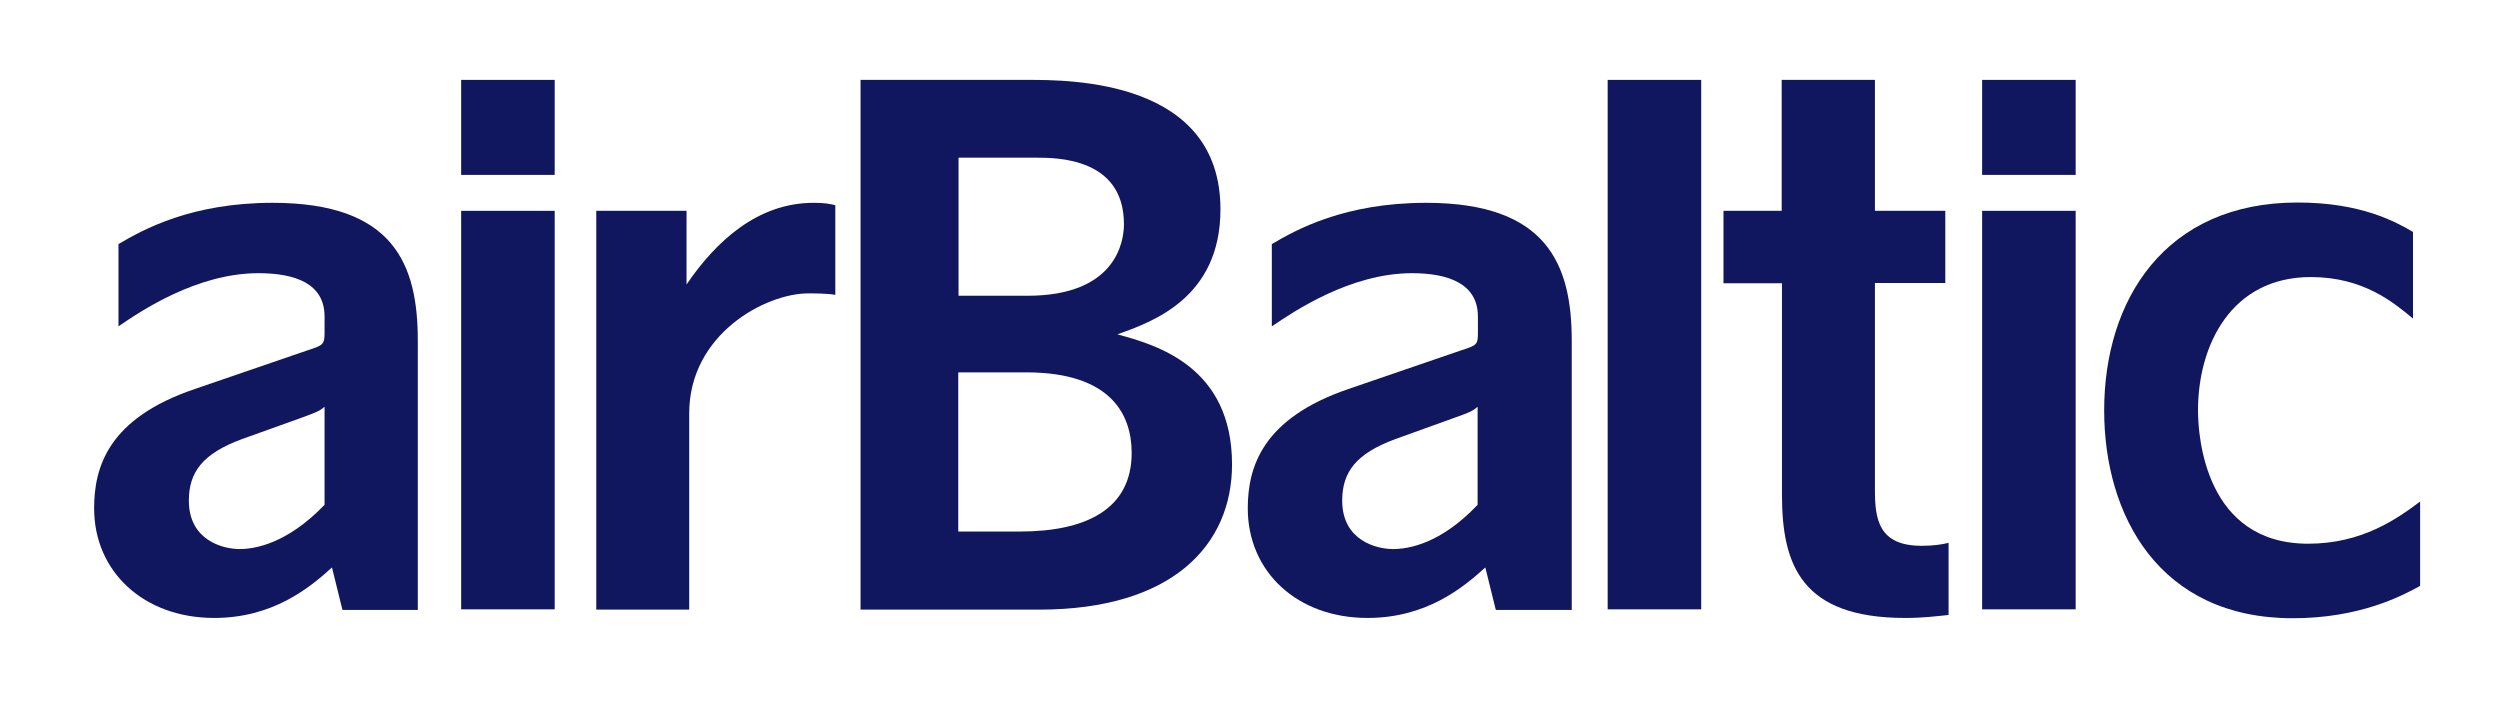 <?xml version="1.0" encoding="utf-8"?>
<!-- Generator: Adobe Illustrator 28.0.0, SVG Export Plug-In . SVG Version: 6.00 Build 0)  -->
<svg version="1.1" id="Layer_1" xmlns:serif="http://www.serif.com/"
	 xmlns="http://www.w3.org/2000/svg" xmlns:xlink="http://www.w3.org/1999/xlink" x="0px" y="0px" viewBox="0 0 841.9 237.8"
	 style="enable-background:new 0 0 841.9 237.8;" xml:space="preserve">
<style type="text/css">
	.st0{fill:#11175E;}
</style>
<g transform="matrix(1,0,0,1,2,1)">
	<path class="st0" d="M184.8,57.9h-31.5v-32h31.5V57.9z M153.3,70h31.5v134.2h-31.5V70z"/>
</g>
<g transform="matrix(1,0,0,1,2,1)">
	<path class="st0" d="M230.2,204.3h-31.4V70h30.4v24.8C239,80.4,253,67.3,272,67.3c3.5,0,5.3,0.3,7.3,0.8v30.2
		c-2.6-0.5-7.3-0.5-9.1-0.5c-14.4,0-40.1,13.7-40.1,40.4V204.3z"/>
</g>
<g transform="matrix(1,0,0,1,2,1)">
	<path class="st0" d="M287.8,204.4V25.9H344c14.6,0,65,0,65,43.6c0,29.9-23,37.9-34.7,42.1c13.3,3.6,38.6,10.9,38.6,43.8
		c0,27.1-20,48.9-65,48.9H287.8z M320.7,98.6H344c29.9,0,32.5-18.3,32.5-24.1c0-22.4-22.7-22.4-29.6-22.4h-26.1V98.6z M320.7,178
		h20.7c22,0,37.7-7.3,37.7-26.5c0-12.7-6.8-27.1-35.5-27.1h-22.9V178z"/>
</g>
<g transform="matrix(1,0,0,1,2,1)">
	<path class="st0" d="M501.7,204.3l-3.5-14.2c-7.7,7-20,17-39.7,17c-23.6,0-40.3-15.5-40.3-36.9c0-13.9,4.9-30.3,33.9-40.2l37.9-13
		c5.4-1.7,5.7-2,5.7-5.9v-5.5c0-11.2-10.2-14.6-22.2-14.6c-20.8,0-39.8,12.9-47.2,17.9V81.2c8.3-4.9,24.5-13.9,52-13.9
		c40.7,0,49,20.8,49,46.4v90.7h-25.5V204.3z M467.8,146.9c-13.2,4.9-17.8,11.1-17.8,20.7c0,13.4,11.5,16.3,17.1,16.3
		c5.1,0,16-1.7,28.5-14.9v-33c-1.7,1.4-2.4,1.8-8.1,3.8L467.8,146.9z"/>
</g>
<g transform="matrix(1,0,0,1,2,1)">
	<path class="st0" d="M113.3,204.3l-3.5-14.2c-7.7,7-20,17-39.7,17c-23.6,0-40.4-15.5-40.4-36.9c0-13.9,4.7-30.3,33.9-40.2l37.9-13
		c5.3-1.7,5.8-2,5.8-5.9v-5.5c0-11.2-10-14.6-22.3-14.6c-20.8,0-39.8,12.9-47.1,17.9V81.2c8.3-4.9,24.5-13.9,51.9-13.9
		c40.9,0,48.9,20.8,48.9,46.4v90.7h-25.3V204.3z M79.4,146.9c-13.2,4.9-17.8,11.1-17.8,20.7c0,13.4,11.5,16.3,17.1,16.3
		c5,0,15.9-1.7,28.6-14.9v-33c-1.7,1.4-2.6,1.8-8.1,3.8L79.4,146.9z"/>
</g>
<g transform="matrix(1,0,0,1,2,1)">
	<rect x="539.4" y="25.9" class="st0" width="31.5" height="178.3"/>
</g>
<g transform="matrix(1,0,0,1,2,1)">
	<path class="st0" d="M598.2,94.4h-19.8V70h19.6V25.9h31.4V70h23.7v24.3h-23.7v69.6c0,9.9,1.2,18.9,15.7,18.9c3.9,0,6.7-0.4,9.1-1
		v24.3c-4.1,0.4-8.3,1-14.6,1c-34.9,0-41.5-17.8-41.5-41.4V94.4z"/>
</g>
<g transform="matrix(1,0,0,1,2,1)">
	<path class="st0" d="M697,57.9h-31.5v-32H697V57.9z M665.5,70H697v134.2h-31.5V70z"/>
</g>
<g transform="matrix(1,0,0,1,2,1)">
	<path class="st0" d="M810.5,106.2c-6.4-5.3-16.6-13.9-34.3-13.9c-26.8,0-38,22.9-38,44.9c0,9.2,2.6,44.9,37.1,44.9
		c18,0,29.7-8.2,37.7-14.2v28.4c-6.3,3.5-20.5,10.9-42.9,10.9c-44.9,0-63.5-34.5-63.5-70c0-37.2,20.5-70,65.1-70
		c21.6,0,33.2,6.6,38.9,9.9v29.1H810.5z"/>
</g>
</svg>
